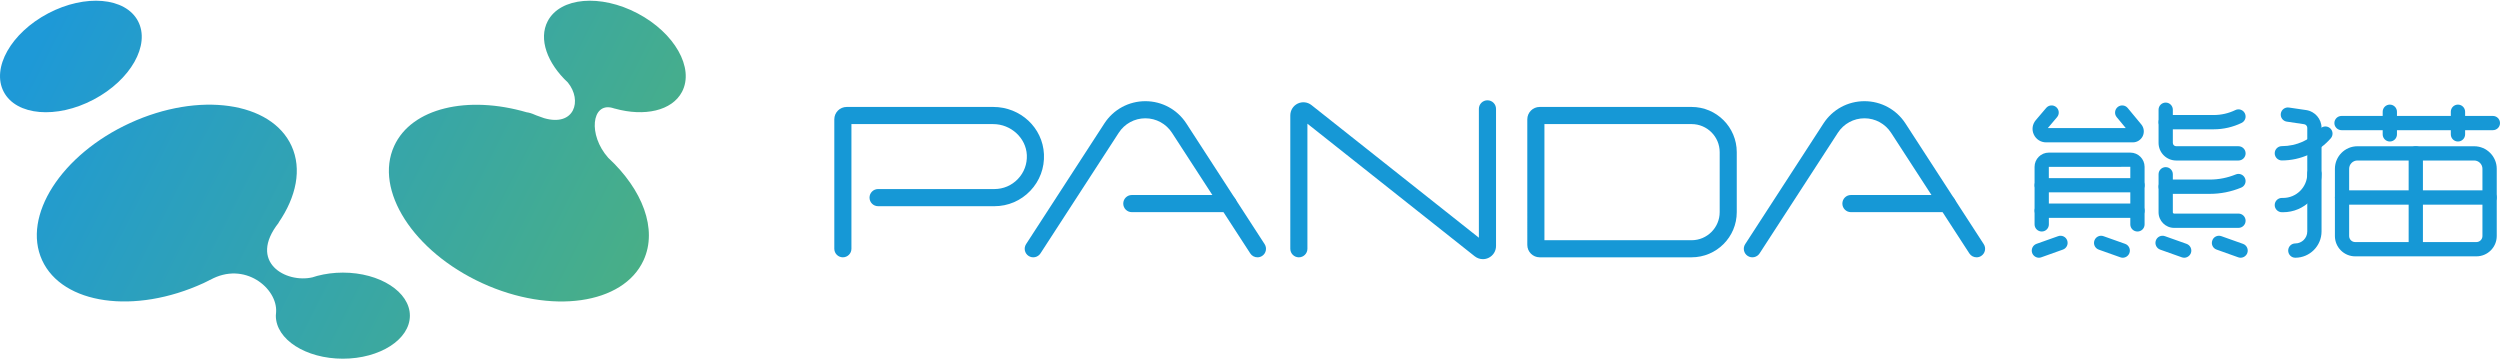<?xml version="1.0" encoding="utf-8"?>
<!-- Generator: Adobe Illustrator 16.0.0, SVG Export Plug-In . SVG Version: 6.00 Build 0)  -->
<!DOCTYPE svg PUBLIC "-//W3C//DTD SVG 1.1//EN" "http://www.w3.org/Graphics/SVG/1.1/DTD/svg11.dtd">
<svg version="1.1" id="图层_1" xmlns="http://www.w3.org/2000/svg" xmlns:xlink="http://www.w3.org/1999/xlink" x="0px" y="0px"
	 width="208.734px" height="30px" viewBox="0 0 208.734 30" enable-background="new 0 0 208.734 30" xml:space="preserve">
<g>
	<g>
		<g>
			<linearGradient id="SVGID_1_" gradientUnits="userSpaceOnUse" x1="-0.039" y1="9.835" x2="48.066" y2="34.358">
				<stop  offset="0" style="stop-color:#1E99D7"/>
				<stop  offset="1" style="stop-color:#49AF86"/>
			</linearGradient>
			<path fill="url(#SVGID_1_)" d="M28.627,22.761c-0.757,0-1.479,0.1-2.136,0.272l0,0c-0.002,0-0.008,0.001-0.011,0.003
				c-0.133,0.035-0.261,0.078-0.388,0.118c-2.212,0.52-5.428-1.264-2.818-4.563l-0.012-0.006c1.477-2.153,1.963-4.469,1.079-6.402
				c-1.691-3.693-7.725-4.55-13.475-1.915c-5.751,2.637-9.039,7.769-7.349,11.459c1.694,3.692,7.725,4.552,13.476,1.912
				c0.185-0.083,0.358-0.179,0.537-0.269v0.009c2.891-1.621,5.656,0.702,5.523,2.677c-0.012,0.099-0.022,0.199-0.022,0.302
				c0,1.983,2.505,3.591,5.596,3.591c3.09,0,5.596-1.607,5.596-3.591C34.223,24.373,31.718,22.761,28.627,22.761z"/>
		</g>
		<g>
			<linearGradient id="SVGID_2_" gradientUnits="userSpaceOnUse" x1="3.263" y1="3.362" x2="51.375" y2="27.89">
				<stop  offset="0" style="stop-color:#1E99D7"/>
				<stop  offset="1" style="stop-color:#49AF86"/>
			</linearGradient>
			<path fill="url(#SVGID_2_)" d="M7.814,8.314c3.096-1.631,4.756-4.564,3.708-6.552c-1.047-1.988-4.406-2.275-7.5-0.647
				C0.925,2.746-0.733,5.681,0.314,7.67C1.36,9.657,4.719,9.945,7.814,8.314z"/>
		</g>
		<g>
			<linearGradient id="SVGID_3_" gradientUnits="userSpaceOnUse" x1="8.582" y1="-7.071" x2="56.683" y2="17.451">
				<stop  offset="0" style="stop-color:#1E99D7"/>
				<stop  offset="1" style="stop-color:#49AF86"/>
			</linearGradient>
			<path fill="url(#SVGID_3_)" d="M53.233,1.115c-3.094-1.628-6.454-1.341-7.501,0.647c-0.785,1.492-0.046,3.516,1.68,5.126l0,0
				c1.229,1.504,0.549,3.712-1.982,2.978c-0.203-0.08-0.405-0.148-0.608-0.217c-0.038-0.016-0.07-0.027-0.11-0.043
				c-0.32-0.145-0.552-0.208-0.736-0.231c-4.937-1.438-9.607-0.367-11.063,2.809c-1.692,3.695,1.598,8.82,7.348,11.456
				c5.749,2.64,11.782,1.78,13.473-1.912c1.191-2.597-0.089-5.899-2.948-8.55c-0.003-0.003-0.007-0.01-0.012-0.013
				C49.08,11.247,49.413,8.57,51.101,9c0.06,0.018,0.118,0.034,0.176,0.052c0.021,0.008,0.04,0.009,0.061,0.018V9.067
				c2.467,0.687,4.77,0.187,5.604-1.397C57.988,5.681,56.331,2.746,53.233,1.115z"/>
		</g>
	</g>
	<g>
		<g>
			<g>
				<path fill="#1698D6" d="M70.373,21.484c-0.394,0-0.714-0.32-0.714-0.715V9.963c0-0.571,0.463-1.034,1.034-1.034h12.236
					c2.271,0,4.131,1.732,4.234,3.944c0.054,1.145-0.352,2.23-1.14,3.058c-0.79,0.828-1.854,1.285-2.997,1.285h-9.711
					c-0.396,0-0.716-0.321-0.716-0.716c0-0.396,0.32-0.716,0.716-0.716h9.711c0.749,0,1.445-0.298,1.962-0.841
					c0.518-0.542,0.781-1.253,0.746-2.001c-0.067-1.423-1.326-2.581-2.805-2.581H71.089v10.41
					C71.089,21.164,70.769,21.484,70.373,21.484z"/>
			</g>
			<g>
				<path fill="#1698D6" d="M141.236,21.484h-12.683c-0.568,0-1.033-0.462-1.033-1.032V9.963c0-0.571,0.465-1.034,1.033-1.034
					h12.683c2.086,0,3.773,1.694,3.773,3.774v5.01C145.01,19.792,143.322,21.484,141.236,21.484z M128.95,20.057h12.287
					c1.295,0,2.346-1.054,2.346-2.344v-5.01c0-1.292-1.051-2.343-2.346-2.343H128.95V20.057z"/>
			</g>
			<g>
				<g>
					<path fill="#1698D6" d="M165.031,21.484c-0.236,0-0.465-0.114-0.602-0.325l-6.535-10.073c-0.492-0.756-1.324-1.209-2.221-1.209
						c-0.904,0-1.734,0.453-2.223,1.209l-6.537,10.073c-0.215,0.33-0.658,0.425-0.99,0.211s-0.426-0.657-0.209-0.988l6.535-10.076
						c0.754-1.163,2.033-1.858,3.424-1.858c1.387,0,2.664,0.695,3.42,1.858l6.535,10.076c0.217,0.331,0.121,0.774-0.211,0.988
						C165.297,21.449,165.162,21.484,165.031,21.484z"/>
				</g>
				<g>
					<path fill="#1698D6" d="M162.58,17.713h-8.041c-0.396,0-0.713-0.32-0.713-0.715c0-0.396,0.316-0.716,0.713-0.716h8.041
						c0.396,0,0.717,0.32,0.717,0.716C163.297,17.393,162.977,17.713,162.58,17.713z"/>
				</g>
			</g>
			<g>
				<g>
					<path fill="#1698D6" d="M104.989,21.484c-0.233,0-0.464-0.114-0.599-0.325l-6.537-10.073c-0.491-0.756-1.323-1.209-2.223-1.209
						c-0.902,0-1.733,0.453-2.222,1.209l-6.537,10.073c-0.215,0.33-0.656,0.425-0.989,0.211c-0.331-0.214-0.426-0.657-0.21-0.988
						l6.536-10.076c0.754-1.163,2.035-1.858,3.422-1.858c1.388,0,2.667,0.695,3.422,1.858l6.535,10.076
						c0.216,0.331,0.122,0.774-0.208,0.988C105.257,21.449,105.123,21.484,104.989,21.484z"/>
				</g>
				<g>
					<path fill="#1698D6" d="M102.54,17.713h-8.042c-0.396,0-0.713-0.32-0.713-0.715c0-0.396,0.318-0.716,0.713-0.716h8.042
						c0.397,0,0.716,0.32,0.716,0.716C103.256,17.393,102.937,17.713,102.54,17.713z"/>
				</g>
			</g>
			<g>
				<path fill="#1698D6" d="M123.813,21.637c-0.243,0-0.48-0.081-0.68-0.236l-13.972-11.073V20.77c0,0.395-0.321,0.715-0.717,0.715
					c-0.394,0-0.712-0.32-0.712-0.715V9.637c0-0.424,0.236-0.802,0.616-0.989c0.382-0.182,0.826-0.135,1.158,0.131l13.971,11.069
					V9.089c0-0.396,0.321-0.715,0.715-0.715c0.396,0,0.717,0.319,0.717,0.715v11.45c0,0.425-0.239,0.804-0.62,0.989
					C124.135,21.603,123.972,21.637,123.813,21.637z"/>
			</g>
			<g>
				<g>
					<g>
						<path fill="#1698D6" d="M206.764,21.403h-10.121c-0.934,0-1.693-0.76-1.693-1.696v-5.615c0-1.036,0.842-1.881,1.879-1.881
							h9.752c1.033,0,1.881,0.846,1.881,1.881v5.615C208.461,20.644,207.699,21.403,206.764,21.403z M196.828,13.401
							c-0.381,0-0.689,0.311-0.689,0.691v5.615c0,0.278,0.227,0.504,0.504,0.504h10.121c0.277,0,0.504-0.226,0.504-0.504v-5.615
							c0-0.38-0.311-0.691-0.688-0.691H196.828z"/>
					</g>
					<g>
						<path fill="#1698D6" d="M208.139,10.869h-12.635c-0.328,0-0.598-0.267-0.598-0.594c0-0.33,0.27-0.595,0.598-0.595h12.635
							c0.33,0,0.596,0.266,0.596,0.595C208.734,10.602,208.469,10.869,208.139,10.869z"/>
					</g>
					<g>
						<path fill="#1698D6" d="M190.52,13.396c-0.328,0-0.596-0.268-0.596-0.598s0.268-0.597,0.596-0.597
							c1.223,0,2.383-0.521,3.189-1.44c0.215-0.248,0.592-0.272,0.84-0.055c0.248,0.217,0.271,0.593,0.057,0.841
							C193.574,12.722,192.084,13.396,190.52,13.396z"/>
					</g>
					<g>
						<path fill="#1698D6" d="M191.643,21.519c-0.332,0-0.594-0.267-0.594-0.598c0-0.327,0.262-0.595,0.594-0.595
							c0.551,0,1-0.45,1-1v-8.652c0-0.15-0.113-0.279-0.262-0.303l-1.447-0.215c-0.324-0.047-0.551-0.351-0.5-0.677
							c0.047-0.325,0.352-0.548,0.676-0.5l1.445,0.212c0.73,0.109,1.279,0.744,1.279,1.482v8.652
							C193.834,20.535,192.85,21.519,191.643,21.519z"/>
					</g>
					<g>
						<path fill="#1698D6" d="M190.627,17.719h-0.107c-0.328,0-0.596-0.269-0.596-0.596c0-0.331,0.268-0.597,0.596-0.597h0.107
							c1.111,0,2.016-0.903,2.016-2.016c0-0.329,0.266-0.595,0.596-0.595s0.596,0.267,0.596,0.595
							C193.834,16.279,192.395,17.719,190.627,17.719z"/>
					</g>
					<g>
						<path fill="#1698D6" d="M199.535,11.815c-0.328,0-0.596-0.267-0.596-0.596V9.33c0-0.329,0.268-0.596,0.596-0.596
							s0.596,0.268,0.596,0.596v1.89C200.131,11.549,199.863,11.815,199.535,11.815z"/>
					</g>
					<g>
						<path fill="#1698D6" d="M205.223,11.815c-0.328,0-0.596-0.267-0.596-0.596V9.33c0-0.329,0.268-0.596,0.596-0.596
							c0.33,0,0.598,0.268,0.598,0.596v1.89C205.82,11.549,205.553,11.815,205.223,11.815z"/>
					</g>
					<g>
						<path fill="#1698D6" d="M207.865,17.086h-12.322c-0.33,0-0.594-0.269-0.594-0.595c0-0.329,0.264-0.599,0.594-0.599h12.322
							c0.328,0,0.596,0.27,0.596,0.599C208.461,16.817,208.193,17.086,207.865,17.086z"/>
					</g>
					<g>
						<path fill="#1698D6" d="M201.705,21.045c-0.332,0-0.598-0.267-0.598-0.596v-7.643c0-0.329,0.266-0.596,0.598-0.596
							c0.326,0,0.594,0.267,0.594,0.596v7.643C202.299,20.778,202.031,21.045,201.705,21.045z"/>
					</g>
				</g>
				<g>
					<g>
						<path fill="#1698D6" d="M178.078,11.886h-7.244c-0.443,0-0.836-0.252-1.023-0.654c-0.188-0.401-0.123-0.861,0.164-1.2
							l0.869-1.021c0.215-0.251,0.588-0.281,0.84-0.066c0.25,0.212,0.281,0.588,0.066,0.839l-0.771,0.909h6.51l-0.76-0.915
							c-0.207-0.253-0.172-0.627,0.082-0.839c0.256-0.211,0.627-0.176,0.84,0.08l1.133,1.368c0.227,0.275,0.273,0.648,0.123,0.975
							C178.752,11.683,178.434,11.886,178.078,11.886z"/>
					</g>
					<g>
						<path fill="#1698D6" d="M178.465,19.33c-0.332,0-0.598-0.264-0.598-0.596v-4.805l-6.803,0.004l0.004,4.801
							c0,0.332-0.266,0.596-0.596,0.596c-0.328,0-0.598-0.264-0.598-0.596v-4.805c0-0.655,0.533-1.187,1.189-1.187h6.807
							c0.656,0,1.189,0.531,1.189,1.187v4.805C179.061,19.066,178.793,19.33,178.465,19.33z"/>
					</g>
					<g>
						<path fill="#1698D6" d="M178.465,16.059h-7.992c-0.328,0-0.598-0.263-0.598-0.593c0-0.329,0.27-0.596,0.598-0.596h7.992
							c0.328,0,0.596,0.268,0.596,0.596C179.061,15.795,178.793,16.059,178.465,16.059z"/>
					</g>
					<g>
						<path fill="#1698D6" d="M178.465,18.188h-7.992c-0.328,0-0.598-0.269-0.598-0.597c0-0.33,0.27-0.595,0.598-0.595h7.992
							c0.328,0,0.596,0.265,0.596,0.595C179.061,17.92,178.793,18.188,178.465,18.188z"/>
					</g>
					<g>
						<path fill="#1698D6" d="M186.898,13.401h-5.199c-0.814,0-1.473-0.658-1.473-1.473V9.163c0-0.332,0.266-0.598,0.596-0.598
							c0.328,0,0.596,0.266,0.596,0.598v2.765c0,0.157,0.125,0.281,0.281,0.281h5.199c0.328,0,0.596,0.267,0.596,0.597
							C187.494,13.134,187.227,13.401,186.898,13.401z"/>
					</g>
					<g>
						<path fill="#1698D6" d="M184.84,10.796h-4.018c-0.33,0-0.596-0.266-0.596-0.596c0-0.331,0.266-0.597,0.596-0.597h4.018
							c0.621,0,1.238-0.143,1.795-0.412c0.299-0.147,0.656-0.021,0.797,0.276c0.146,0.295,0.02,0.652-0.273,0.795
							C186.439,10.612,185.637,10.796,184.84,10.796z"/>
					</g>
					<g>
						<path fill="#1698D6" d="M186.898,19.026h-5.373c-0.715,0-1.299-0.583-1.299-1.3v-3.178c0-0.328,0.266-0.594,0.596-0.594
							c0.328,0,0.596,0.266,0.596,0.594v3.178c0,0.06,0.051,0.107,0.107,0.107h5.373c0.328,0,0.596,0.268,0.596,0.597
							C187.494,18.759,187.227,19.026,186.898,19.026z"/>
					</g>
					<g>
						<path fill="#1698D6" d="M184.504,16.186h-3.682c-0.33,0-0.596-0.271-0.596-0.598c0-0.329,0.266-0.596,0.596-0.596h3.682
							c0.748,0,1.477-0.146,2.168-0.427c0.303-0.127,0.65,0.019,0.775,0.325c0.127,0.302-0.018,0.653-0.324,0.776
							C186.289,16.01,185.406,16.186,184.504,16.186z"/>
					</g>
					<g>
						<path fill="#1698D6" d="M187.074,21.519c-0.066,0-0.133-0.012-0.201-0.037l-1.801-0.643c-0.313-0.108-0.473-0.449-0.359-0.76
							c0.105-0.312,0.451-0.472,0.76-0.359l1.801,0.64c0.313,0.111,0.473,0.453,0.363,0.763
							C187.547,21.364,187.32,21.519,187.074,21.519z"/>
					</g>
					<g>
						<path fill="#1698D6" d="M182.369,21.519c-0.068,0-0.137-0.012-0.205-0.037l-1.801-0.64c-0.309-0.111-0.473-0.452-0.363-0.763
							c0.109-0.312,0.453-0.472,0.762-0.359l1.801,0.64c0.313,0.111,0.475,0.453,0.365,0.763
							C182.838,21.364,182.609,21.519,182.369,21.519z"/>
					</g>
					<g>
						<path fill="#1698D6" d="M177.236,21.519c-0.066,0-0.137-0.012-0.203-0.037l-1.801-0.64c-0.313-0.111-0.473-0.452-0.361-0.763
							c0.111-0.312,0.451-0.472,0.76-0.359l1.803,0.64c0.311,0.111,0.473,0.453,0.361,0.763
							C177.707,21.364,177.48,21.519,177.236,21.519z"/>
					</g>
					<g>
						<path fill="#1698D6" d="M170.236,21.519c-0.242,0-0.475-0.154-0.563-0.396c-0.109-0.31,0.051-0.651,0.361-0.763l1.803-0.64
							c0.311-0.112,0.654,0.048,0.762,0.359c0.109,0.311-0.051,0.651-0.361,0.76l-1.801,0.643
							C170.371,21.507,170.305,21.519,170.236,21.519z"/>
					</g>
				</g>
			</g>
		</g>
	</g>
</g>
</svg>
